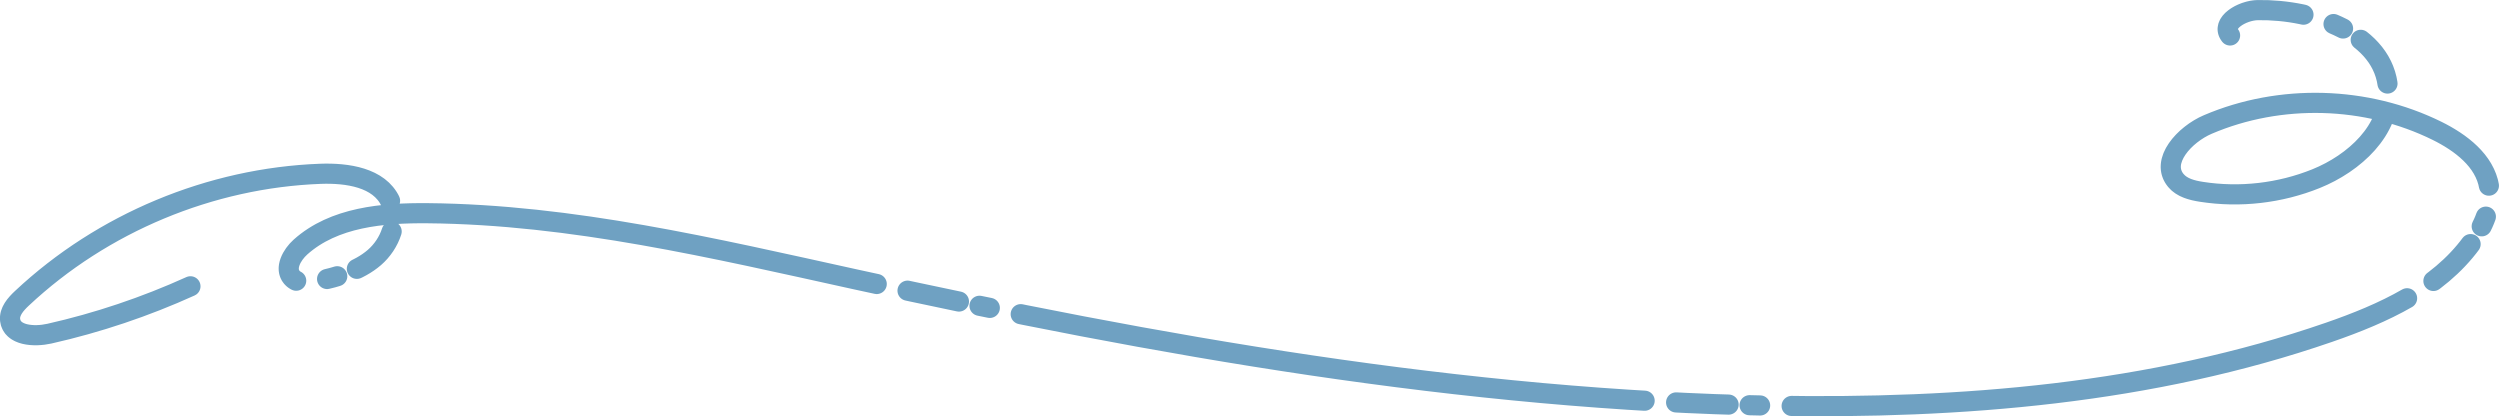 <?xml version="1.0" encoding="UTF-8"?>
<svg id="_レイヤー_2" data-name="レイヤー 2" xmlns="http://www.w3.org/2000/svg" viewBox="0 0 551.08 91.75">
  <defs>
    <style>
      .cls-1 {
        fill: none;
        stroke: #6fa1c2;
        stroke-dasharray: 138.96 6.95 11.58 4.63 2.32 6.95;
        stroke-linecap: round;
        stroke-linejoin: round;
        stroke-width: 4.44px;
      }
    </style>
  </defs>
  <g id="_1" data-name="1">
    <path class="cls-1" d="M41.98,63.11c-9.98,4.52-20.41,8.03-31.1,10.44-3.38.76-8.25.44-8.65-3-.22-1.89,1.24-3.52,2.63-4.82,17.72-16.6,41.55-26.53,65.81-27.42,5.86-.21,12.9.8,15.39,6.1,1.96,4.17-.05,9.35-3.54,12.36-3.49,3-8.11,4.28-12.62,5.23-1.94.41-4.31.64-5.58-.88-1.65-1.96,0-4.94,1.9-6.65,7.38-6.62,18.15-7.56,28.07-7.47,31.83.29,63.09,7.73,94.17,14.56,66.61,14.64,134.15,26.67,202.34,27.88,41.42.73,83.43-2.65,122.58-16.19,11.88-4.11,24.01-9.57,31.43-19.72,2.61-3.57,4.6-7.96,3.88-12.33-.95-5.78-6.26-9.78-11.51-12.37-15.58-7.68-34.53-8.21-50.51-1.39-5.09,2.17-10.59,8.11-7.03,12.36,1.34,1.6,3.55,2.16,5.61,2.48,8.49,1.33,17.34.31,25.31-2.91,8.36-3.38,16.46-10.7,15.86-19.7-.82-12.37-16.33-17.63-28.73-17.44-3.46.05-8.26,2.88-6.11,5.59"/>
  </g>
</svg>